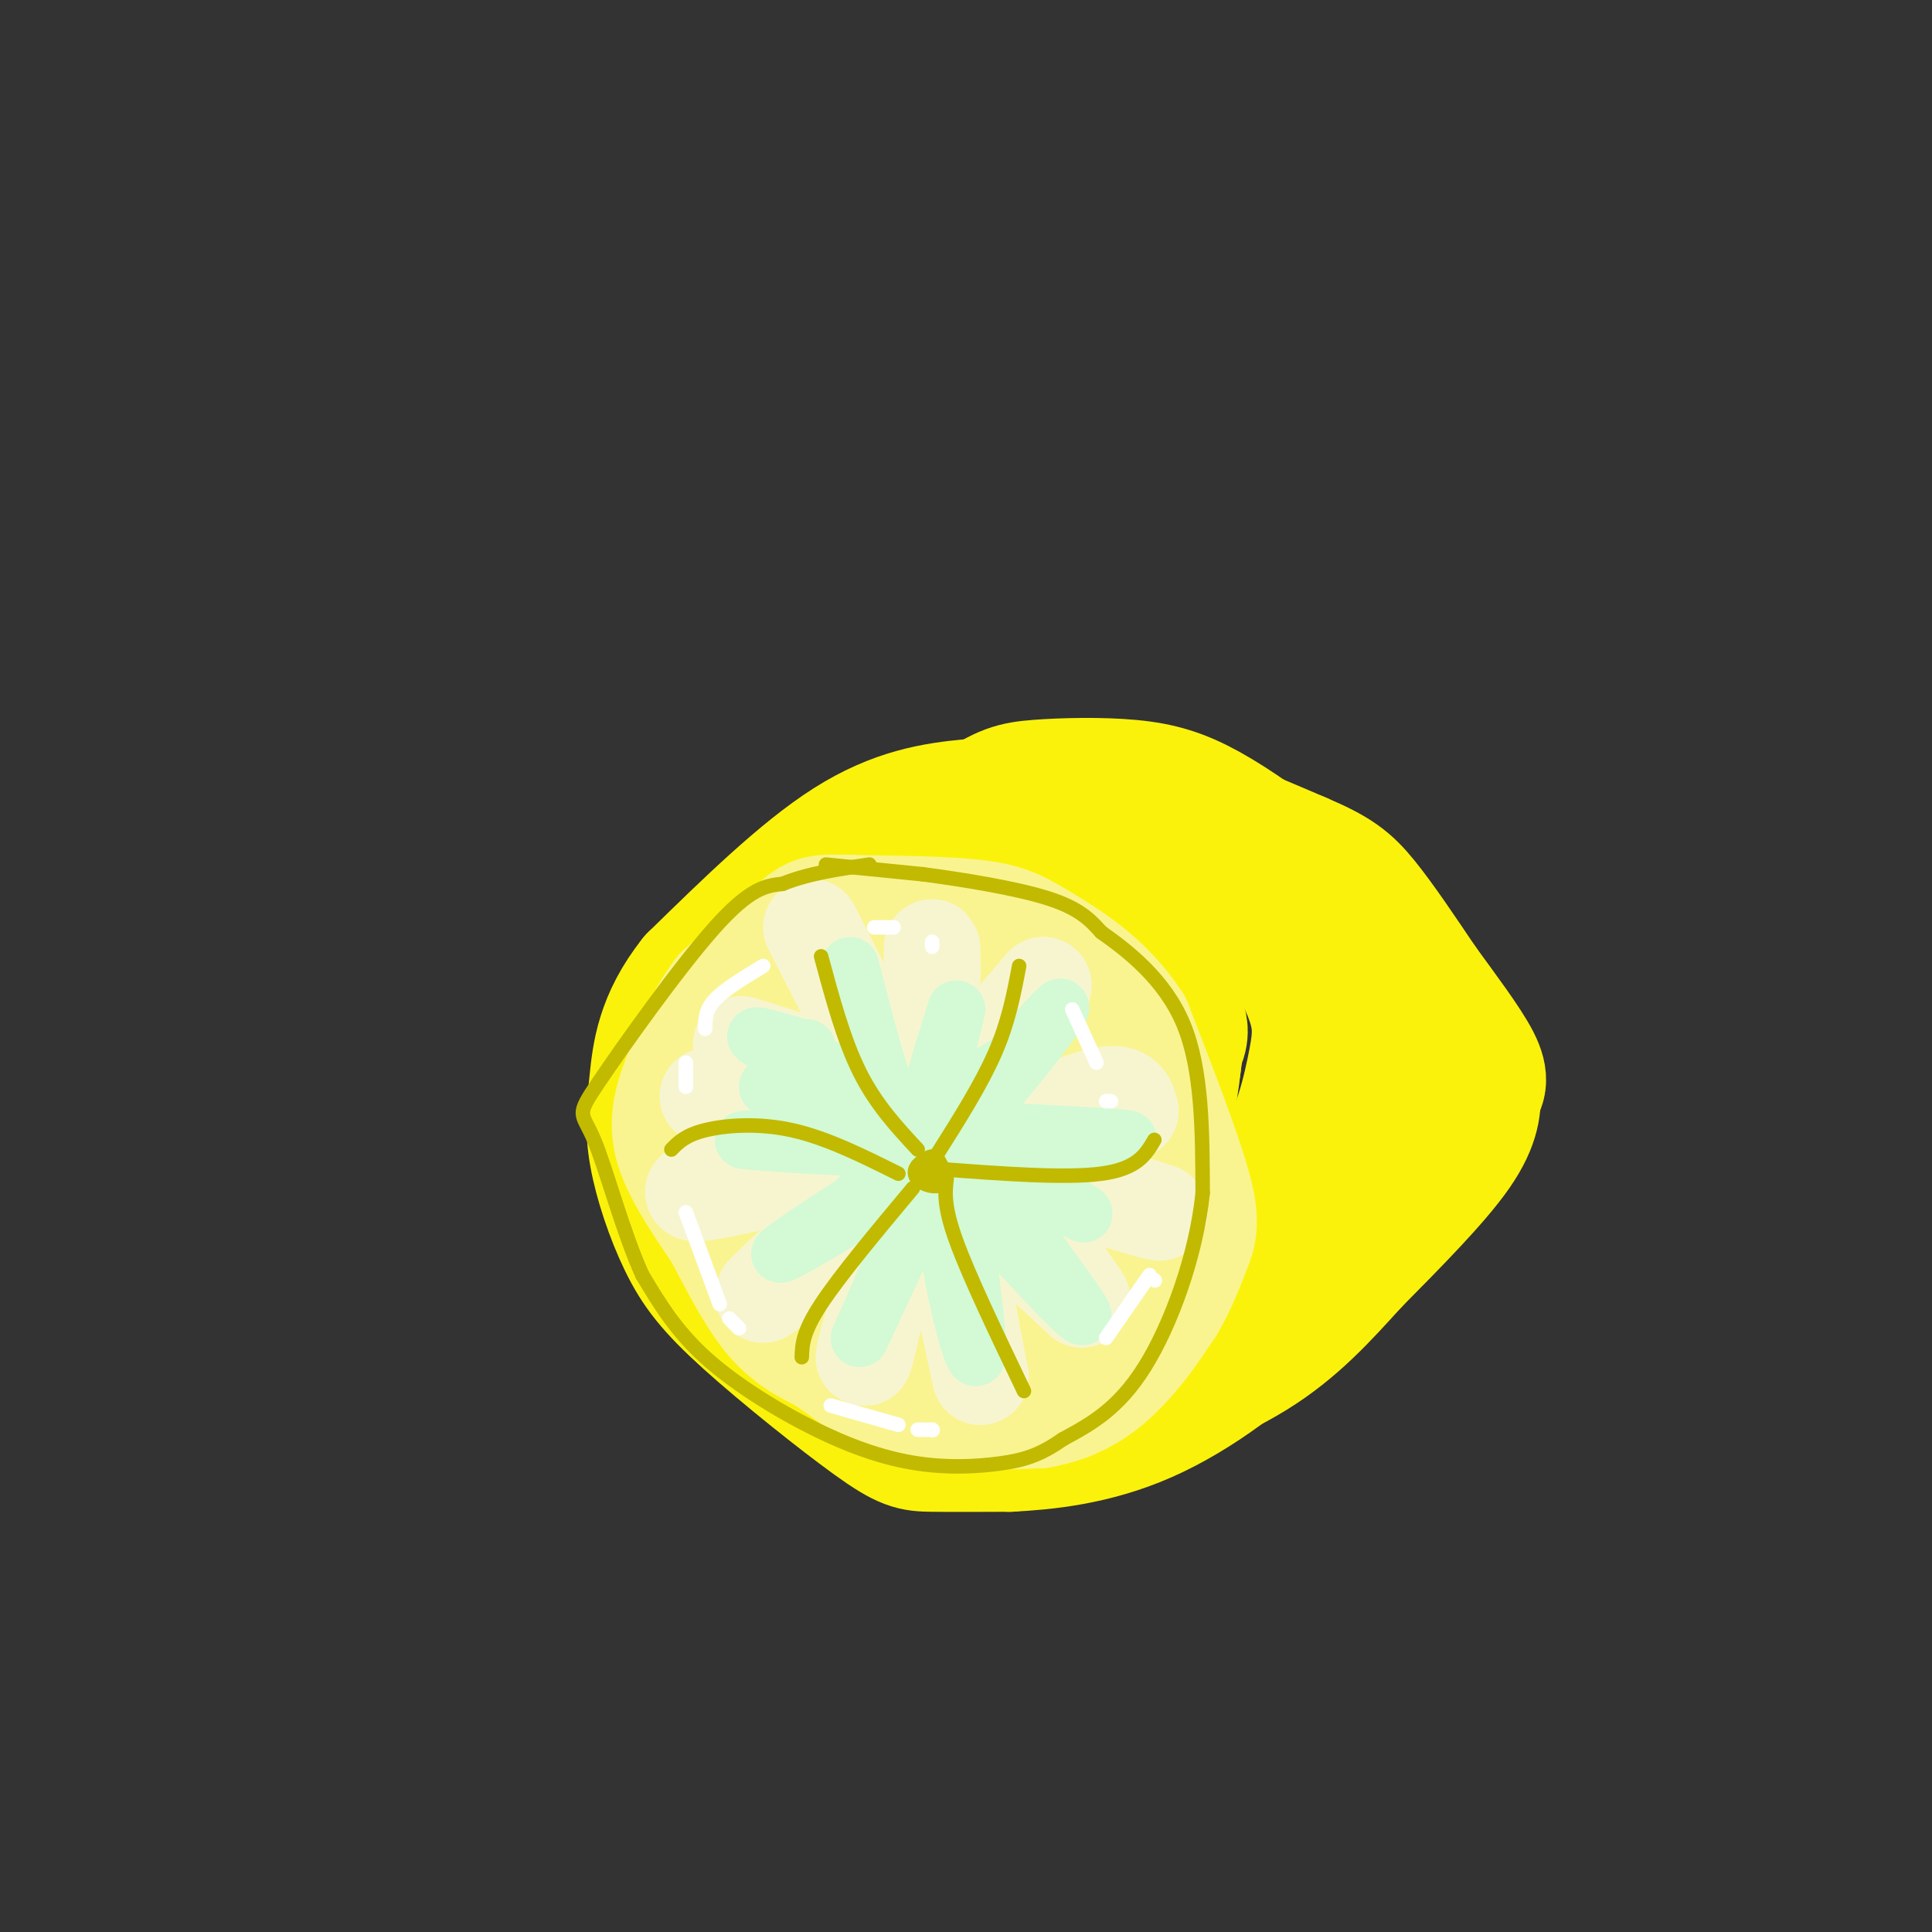 <svg viewBox='0 0 400 400' version='1.1' xmlns='http://www.w3.org/2000/svg' xmlns:xlink='http://www.w3.org/1999/xlink'><rect x="0" y="0" width="400" height="400" fill="#333333" stroke="none"/><g fill='none' stroke='rgb(251,242,11)' stroke-width='28' stroke-linecap='round' stroke-linejoin='round'><path d='M222,166c-6.800,0.156 -13.600,0.311 -21,1c-7.400,0.689 -15.400,1.911 -25,8c-9.600,6.089 -20.800,17.044 -32,28'/><path d='M144,203c-6.694,8.424 -7.428,15.483 -8,21c-0.572,5.517 -0.980,9.492 0,15c0.980,5.508 3.348,12.548 6,18c2.652,5.452 5.587,9.317 13,16c7.413,6.683 19.303,16.184 26,21c6.697,4.816 8.199,4.947 12,5c3.801,0.053 9.900,0.026 16,0'/><path d='M209,299c7.247,-0.374 17.365,-1.307 28,-6c10.635,-4.693 21.789,-13.144 29,-21c7.211,-7.856 10.480,-15.115 13,-21c2.520,-5.885 4.291,-10.396 5,-17c0.709,-6.604 0.354,-15.302 0,-24'/><path d='M284,210c-1.205,-7.235 -4.218,-13.323 -7,-18c-2.782,-4.677 -5.334,-7.942 -10,-12c-4.666,-4.058 -11.446,-8.908 -17,-12c-5.554,-3.092 -9.880,-4.427 -16,-5c-6.120,-0.573 -14.032,-0.385 -19,0c-4.968,0.385 -6.991,0.967 -13,5c-6.009,4.033 -16.005,11.516 -26,19'/><path d='M176,187c-7.186,7.126 -12.152,15.440 -15,23c-2.848,7.560 -3.576,14.365 -4,23c-0.424,8.635 -0.542,19.101 2,27c2.542,7.899 7.743,13.231 14,17c6.257,3.769 13.569,5.976 22,9c8.431,3.024 17.980,6.864 29,1c11.020,-5.864 23.510,-21.432 36,-37'/><path d='M260,250c8.175,-11.394 10.611,-21.377 12,-28c1.389,-6.623 1.731,-9.884 0,-15c-1.731,-5.116 -5.535,-12.088 -9,-18c-3.465,-5.912 -6.590,-10.766 -17,-13c-10.410,-2.234 -28.104,-1.849 -37,-1c-8.896,0.849 -8.994,2.161 -11,4c-2.006,1.839 -5.919,4.204 -10,10c-4.081,5.796 -8.329,15.022 -11,24c-2.671,8.978 -3.763,17.708 -1,26c2.763,8.292 9.382,16.146 16,24'/><path d='M192,263c6.673,3.766 15.354,1.180 21,-1c5.646,-2.180 8.256,-3.953 12,-7c3.744,-3.047 8.621,-7.368 12,-14c3.379,-6.632 5.261,-15.577 6,-21c0.739,-5.423 0.334,-7.326 0,-11c-0.334,-3.674 -0.599,-9.119 -6,-12c-5.401,-2.881 -15.939,-3.198 -26,1c-10.061,4.198 -19.646,12.909 -24,19c-4.354,6.091 -3.476,9.560 -3,14c0.476,4.440 0.551,9.849 2,15c1.449,5.151 4.271,10.043 8,13c3.729,2.957 8.364,3.978 13,5'/><path d='M207,264c4.592,-0.280 9.571,-3.481 15,-7c5.429,-3.519 11.308,-7.357 15,-14c3.692,-6.643 5.198,-16.091 6,-23c0.802,-6.909 0.900,-11.280 0,-15c-0.900,-3.720 -2.799,-6.790 -5,-8c-2.201,-1.210 -4.705,-0.559 -10,3c-5.295,3.559 -13.381,10.027 -18,14c-4.619,3.973 -5.772,5.450 -8,9c-2.228,3.550 -5.530,9.173 -4,13c1.530,3.827 7.893,5.857 16,3c8.107,-2.857 17.956,-10.601 24,-17c6.044,-6.399 8.281,-11.454 3,-10c-5.281,1.454 -18.080,9.415 -25,15c-6.920,5.585 -7.960,8.792 -9,12'/><path d='M207,239c5.250,-1.346 22.875,-10.712 31,-17c8.125,-6.288 6.749,-9.497 5,-12c-1.749,-2.503 -3.871,-4.300 -10,0c-6.129,4.300 -16.266,14.696 -16,19c0.266,4.304 10.933,2.515 16,1c5.067,-1.515 4.533,-2.758 4,-4'/><path d='M181,175c0.000,0.000 28.000,-10.000 28,-10'/><path d='M209,165c9.156,-1.867 18.044,-1.533 28,1c9.956,2.533 20.978,7.267 32,12'/><path d='M269,178c7.333,3.111 9.667,4.889 13,9c3.333,4.111 7.667,10.556 12,17'/><path d='M294,204c4.311,5.933 9.089,12.267 11,16c1.911,3.733 0.956,4.867 0,6'/><path d='M305,226c0.044,2.578 0.156,6.022 -4,12c-4.156,5.978 -12.578,14.489 -21,23'/><path d='M280,261c-6.511,7.178 -12.289,13.622 -21,19c-8.711,5.378 -20.356,9.689 -32,14'/><path d='M227,294c-8.333,3.000 -13.167,3.500 -18,4'/></g>
<g fill='none' stroke='rgb(249,244,144)' stroke-width='28' stroke-linecap='round' stroke-linejoin='round'><path d='M168,192c0.000,0.000 -17.000,15.000 -17,15'/><path d='M151,207c-4.333,5.667 -6.667,12.333 -9,19'/><path d='M142,226c-1.800,5.178 -1.800,8.622 0,13c1.800,4.378 5.400,9.689 9,15'/><path d='M151,254c3.133,5.756 6.467,12.644 10,17c3.533,4.356 7.267,6.178 11,8'/><path d='M172,279c4.167,3.000 9.083,6.500 14,10'/><path d='M186,289c7.167,1.833 18.083,1.417 29,1'/><path d='M215,290c7.667,-1.311 12.333,-5.089 16,-9c3.667,-3.911 6.333,-7.956 9,-12'/><path d='M240,269c2.381,-4.024 3.833,-8.083 5,-11c1.167,-2.917 2.048,-4.690 0,-12c-2.048,-7.310 -7.024,-20.155 -12,-33'/><path d='M233,213c-5.464,-8.440 -13.125,-13.042 -18,-16c-4.875,-2.958 -6.964,-4.274 -13,-5c-6.036,-0.726 -16.018,-0.863 -26,-1'/><path d='M176,191c-5.542,-0.173 -6.396,-0.105 -8,1c-1.604,1.105 -3.957,3.246 -7,8c-3.043,4.754 -6.774,12.120 -8,20c-1.226,7.880 0.055,16.276 2,23c1.945,6.724 4.556,11.778 8,16c3.444,4.222 7.722,7.611 12,11'/><path d='M175,270c3.182,2.565 5.138,3.476 10,4c4.862,0.524 12.631,0.659 18,-1c5.369,-1.659 8.339,-5.113 11,-9c2.661,-3.887 5.012,-8.207 6,-14c0.988,-5.793 0.612,-13.060 -3,-20c-3.612,-6.940 -10.461,-13.554 -15,-17c-4.539,-3.446 -6.770,-3.723 -9,-4'/><path d='M193,209c-5.146,-2.320 -13.511,-6.119 -19,-5c-5.489,1.119 -8.103,7.155 -10,12c-1.897,4.845 -3.079,8.497 1,15c4.079,6.503 13.419,15.856 20,21c6.581,5.144 10.403,6.080 15,7c4.597,0.920 9.968,1.825 14,-2c4.032,-3.825 6.723,-12.378 6,-19c-0.723,-6.622 -4.862,-11.311 -9,-16'/><path d='M211,222c-3.799,-4.050 -8.796,-6.176 -12,-7c-3.204,-0.824 -4.613,-0.348 -6,1c-1.387,1.348 -2.751,3.566 -4,6c-1.249,2.434 -2.383,5.084 0,10c2.383,4.916 8.282,12.099 12,15c3.718,2.901 5.254,1.520 6,-2c0.746,-3.520 0.701,-9.178 0,-12c-0.701,-2.822 -2.057,-2.806 -3,-1c-0.943,1.806 -1.471,5.403 -2,9'/></g>
<g fill='none' stroke='rgb(247,245,208)' stroke-width='20' stroke-linecap='round' stroke-linejoin='round'><path d='M168,192c0.000,0.000 21.000,41.000 21,41'/><path d='M189,233c4.156,-2.244 4.044,-28.356 4,-35c-0.044,-6.644 -0.022,6.178 0,19'/><path d='M193,217c-0.155,5.143 -0.542,8.500 -1,11c-0.458,2.500 -0.988,4.143 3,0c3.988,-4.143 12.494,-14.071 21,-24'/><path d='M216,204c-2.250,3.452 -18.375,24.083 -18,30c0.375,5.917 17.250,-2.881 26,-6c8.750,-3.119 9.375,-0.560 10,2'/><path d='M234,230c-6.711,0.711 -28.489,1.489 -30,5c-1.511,3.511 17.244,9.756 36,16'/><path d='M240,251c-3.289,-0.444 -29.511,-9.556 -36,-8c-6.489,1.556 6.756,13.778 20,26'/><path d='M224,269c-2.622,-4.133 -19.178,-27.467 -25,-28c-5.822,-0.533 -0.911,21.733 4,44'/><path d='M203,285c-1.067,-3.822 -5.733,-35.378 -10,-42c-4.267,-6.622 -8.133,11.689 -12,30'/><path d='M181,273c-2.500,7.619 -2.750,11.667 -1,4c1.750,-7.667 5.500,-27.048 6,-34c0.500,-6.952 -2.250,-1.476 -5,4'/><path d='M181,247c-7.226,6.381 -22.792,20.333 -23,21c-0.208,0.667 14.940,-11.952 22,-19c7.060,-7.048 6.030,-8.524 5,-10'/><path d='M185,239c-9.933,0.933 -37.267,8.267 -41,8c-3.733,-0.267 16.133,-8.133 36,-16'/><path d='M180,231c-3.244,-3.378 -29.356,-3.822 -33,-4c-3.644,-0.178 15.178,-0.089 34,0'/><path d='M181,227c-0.533,-2.311 -18.867,-8.089 -25,-10c-6.133,-1.911 -0.067,0.044 6,2'/><path d='M162,219c1.000,0.333 0.500,0.167 0,0'/></g>
<g fill='none' stroke='rgb(211,250,212)' stroke-width='12' stroke-linecap='round' stroke-linejoin='round'><path d='M176,200c4.167,16.250 8.333,32.500 12,34c3.667,1.500 6.833,-11.750 10,-25'/><path d='M198,209c-1.179,4.119 -9.125,26.917 -5,28c4.125,1.083 20.321,-19.548 25,-26c4.679,-6.452 -2.161,1.274 -9,9'/><path d='M209,220c-6.631,4.131 -18.708,9.958 -12,13c6.708,3.042 32.202,3.298 36,3c3.798,-0.298 -14.101,-1.149 -32,-2'/><path d='M201,234c-8.024,-1.476 -12.083,-4.167 -5,0c7.083,4.167 25.310,15.190 28,17c2.690,1.810 -10.155,-5.595 -23,-13'/><path d='M201,238c2.778,6.822 21.222,30.378 23,34c1.778,3.622 -13.111,-12.689 -28,-29'/><path d='M196,243c-2.714,6.583 4.500,37.542 6,38c1.500,0.458 -2.714,-29.583 -5,-41c-2.286,-11.417 -2.643,-4.208 -3,3'/><path d='M194,243c-5.167,10.536 -16.583,35.375 -16,34c0.583,-1.375 13.167,-28.964 15,-38c1.833,-9.036 -7.083,0.482 -16,10'/><path d='M177,249c-7.893,5.107 -19.625,12.875 -14,10c5.625,-2.875 28.607,-16.393 30,-22c1.393,-5.607 -18.804,-3.304 -39,-1'/><path d='M154,236c4.111,0.600 33.889,2.600 39,1c5.111,-1.600 -14.444,-6.800 -34,-12'/><path d='M159,225c1.679,-0.452 22.875,4.417 24,3c1.125,-1.417 -17.821,-9.119 -24,-12c-6.179,-2.881 0.411,-0.940 7,1'/><path d='M166,217c1.333,0.167 1.167,0.083 1,0'/></g>
<g fill='none' stroke='rgb(193,186,1)' stroke-width='6' stroke-linecap='round' stroke-linejoin='round'><path d='M193,241c-1.200,0.667 -2.400,1.333 -2,2c0.400,0.667 2.400,1.333 3,1c0.600,-0.333 -0.200,-1.667 -1,-3'/><path d='M193,241c-0.167,-0.167 -0.083,0.917 0,2'/></g>
<g fill='none' stroke='rgb(193,186,1)' stroke-width='3' stroke-linecap='round' stroke-linejoin='round'><path d='M190,238c-4.333,-4.667 -8.667,-9.333 -12,-16c-3.333,-6.667 -5.667,-15.333 -8,-24'/><path d='M194,239c4.583,-7.250 9.167,-14.500 12,-21c2.833,-6.500 3.917,-12.250 5,-18'/><path d='M194,242c13.250,1.000 26.500,2.000 34,1c7.500,-1.000 9.250,-4.000 11,-7'/><path d='M196,244c-0.333,2.833 -0.667,5.667 2,13c2.667,7.333 8.333,19.167 14,31'/><path d='M189,246c-7.583,9.083 -15.167,18.167 -19,24c-3.833,5.833 -3.917,8.417 -4,11'/><path d='M186,243c-7.444,-3.711 -14.889,-7.422 -22,-9c-7.111,-1.578 -13.889,-1.022 -18,0c-4.111,1.022 -5.556,2.511 -7,4'/></g>
<g fill='none' stroke='rgb(255,255,255)' stroke-width='3' stroke-linecap='round' stroke-linejoin='round'><path d='M158,200c-4.000,2.417 -8.000,4.833 -10,7c-2.000,2.167 -2.000,4.083 -2,6'/><path d='M142,220c0.000,0.000 0.000,5.000 0,5'/><path d='M142,251c0.000,0.000 7.000,19.000 7,19'/><path d='M151,273c0.000,0.000 2.000,2.000 2,2'/><path d='M172,291c0.000,0.000 14.000,4.000 14,4'/><path d='M190,296c0.000,0.000 3.000,0.000 3,0'/><path d='M193,296c0.000,0.000 0.100,0.100 0.1,0.1'/><path d='M238,264c0.000,0.000 -9.000,13.000 -9,13'/><path d='M239,265c0.000,0.000 0.100,0.100 0.1,0.1'/><path d='M222,209c0.000,0.000 5.000,11.000 5,11'/><path d='M229,228c0.000,0.000 1.000,0.000 1,0'/><path d='M181,192c0.000,0.000 4.000,0.000 4,0'/><path d='M193,195c0.000,0.000 0.000,1.000 0,1'/></g>
<g fill='none' stroke='rgb(193,186,1)' stroke-width='3' stroke-linecap='round' stroke-linejoin='round'><path d='M171,179c0.000,0.000 20.000,2.000 20,2'/><path d='M191,181c8.400,1.111 19.400,2.889 26,5c6.600,2.111 8.800,4.556 11,7'/><path d='M228,193c5.311,3.756 13.089,9.644 17,19c3.911,9.356 3.956,22.178 4,35'/><path d='M249,247c-1.289,12.778 -6.511,27.222 -12,36c-5.489,8.778 -11.244,11.889 -17,15'/><path d='M220,298c-4.797,3.389 -8.288,4.361 -13,5c-4.712,0.639 -10.644,0.944 -17,0c-6.356,-0.944 -13.134,-3.139 -21,-7c-7.866,-3.861 -16.819,-9.389 -23,-15c-6.181,-5.611 -9.591,-11.306 -13,-17'/><path d='M133,264c-3.998,-8.726 -7.494,-22.040 -10,-28c-2.506,-5.960 -4.021,-4.566 1,-12c5.021,-7.434 16.577,-23.695 24,-32c7.423,-8.305 10.711,-8.652 14,-9'/><path d='M162,183c5.333,-2.167 11.667,-3.083 18,-4'/></g>
</svg>